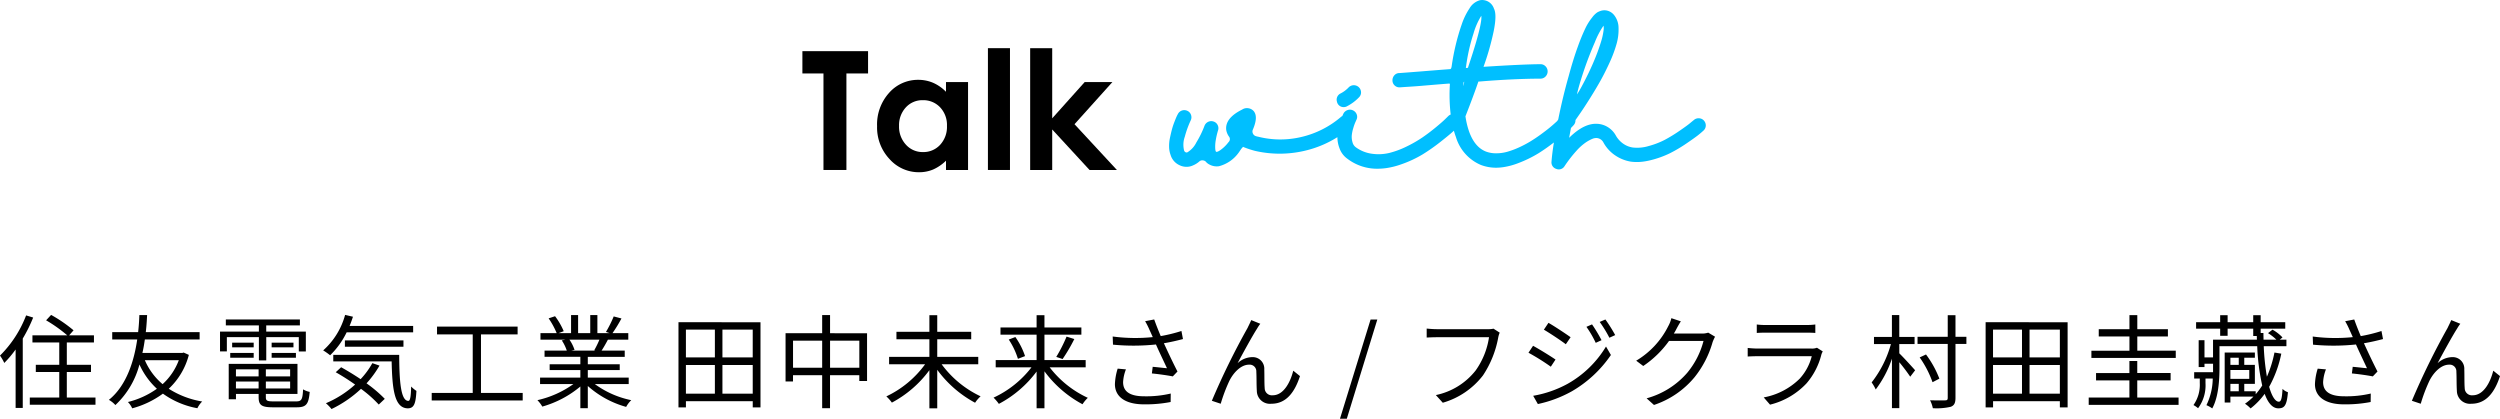 <svg xmlns="http://www.w3.org/2000/svg" width="441.144" height="73.889" viewBox="0 0 441.144 73.889">
  <g id="グループ_7016" data-name="グループ 7016" transform="translate(-378.872 -3437.866)">
    <path id="パス_8981" data-name="パス 8981" d="M-216.27-15.012a20.1,20.1,0,0,1-4.608,7.092,8.055,8.055,0,0,1,.756,1.3,19.293,19.293,0,0,0,2-2.376V1.314h1.26v-12.24a26.294,26.294,0,0,0,1.836-3.708Zm7.182,14.49v-4.5h4.266V-6.3h-4.266v-3.942h4.788V-11.5h-4.374l.774-.882a24.839,24.839,0,0,0-3.96-2.718l-.882.954a25.085,25.085,0,0,1,3.726,2.646h-6.138v1.26h4.734V-6.3h-4.14v1.278h4.14v4.5h-5.2V.756h11.592V-.522Zm19.764-6.588a10.82,10.82,0,0,1-2.862,4.23,11.405,11.405,0,0,1-3.132-4.23Zm.846-1.35-.216.072h-7.056c.2-.828.324-1.638.432-2.376h9.666v-1.3h-9.5c.162-1.368.2-2.448.234-3.006h-1.368c-.018.486-.054,1.584-.216,3.006h-4.572v1.3h4.41c-.5,3.456-1.764,8.064-5,10.656A4.543,4.543,0,0,1-200.52.81a14.982,14.982,0,0,0,4.248-7.164,13.123,13.123,0,0,0,3.078,4.284A14.865,14.865,0,0,1-198.306.27a3.942,3.942,0,0,1,.756,1.116,16.221,16.221,0,0,0,5.418-2.592,14.975,14.975,0,0,0,6.084,2.574A4.215,4.215,0,0,1-185.2.18a15.676,15.676,0,0,1-5.9-2.25,12.45,12.45,0,0,0,3.546-5.976Zm13.284,1.386h1.3v-4.1h5.742v2.52h1.242V-12.15H-173.9v-1.1h5.94v-1.044h-13.068v1.044h5.832v1.1h-6.858v3.492h1.206v-2.52h5.652Zm2.25-.468h4.284v-.846h-4.284Zm0-2.664v.828h3.852v-.828Zm-3.168,0h-3.8v.828h3.8Zm-4.14,2.664h4.14v-.846h-4.14Zm1.008,5.418V-3.348h4v1.224Zm4-3.366v1.242h-4V-5.49Zm5.562,1.242h-4.284V-5.49h4.284Zm-4.284,2.124V-3.348h4.284v1.224Zm1.35,2.286c-1.134,0-1.35-.126-1.35-.738v-.576h5.58v-5.31h-12.132V-.216h1.278v-.936h4v.576c0,1.44.558,1.782,2.574,1.782h4.14c1.692,0,2.106-.54,2.3-2.718a3.678,3.678,0,0,1-1.17-.45c-.09,1.8-.27,2.124-1.224,2.124Zm24.642-12.186v-1.134h-11.214q.324-.783.594-1.62l-1.386-.324a12.928,12.928,0,0,1-3.87,6.264,11.235,11.235,0,0,1,1.224.864,14.372,14.372,0,0,0,2.916-4.05Zm-1.71,2.538V-10.6H-160.02v1.116Zm-5.49,2.9a14.236,14.236,0,0,1-2.07,2.826c-1.152-.774-2.34-1.494-3.438-2.106l-.954.882a40.12,40.12,0,0,1,3.42,2.178A18.345,18.345,0,0,1-163.368.486a7.563,7.563,0,0,1,.99,1.026,20.719,20.719,0,0,0,5.2-3.564A21.15,21.15,0,0,1-154.044.72l1.062-1.008A23.193,23.193,0,0,0-156.2-3.024a17.914,17.914,0,0,0,2.286-3.132Zm-6.894-1.458v1.152h10.3c.108,4.914.486,8.262,2.862,8.28,1.1-.018,1.386-.828,1.512-3.078a5.343,5.343,0,0,1-.936-.774c-.036,1.512-.126,2.538-.486,2.538-1.35,0-1.6-3.474-1.62-8.118Zm26.064,6.714V-11.664h6.462v-1.368h-14.22v1.368h6.3V-1.332H-144.7V0h16.056V-1.332Zm20.9-9.4a16.455,16.455,0,0,1-.918,1.872l.18.054h-4.23l.576-.126a6.994,6.994,0,0,0-.9-1.8Zm5.166,7.83V-4.032h-7.218V-5.364h5.634V-6.39h-5.634V-7.7h6.516V-8.8h-4.086c.36-.54.756-1.242,1.116-1.926h3.6V-11.88h-2.79a25.17,25.17,0,0,0,1.584-2.592l-1.368-.36a20.421,20.421,0,0,1-1.368,2.736l.666.216h-2.178v-3.186h-1.26v3.186h-2.142v-3.186h-1.242v3.186h-2.214l.918-.342a12.407,12.407,0,0,0-1.53-2.646l-1.134.378a14.031,14.031,0,0,1,1.422,2.61h-2.862v1.152h4.392l-.63.126a7.558,7.558,0,0,1,.882,1.8h-3.924v1.1h6.318V-6.39h-5.418v1.026h5.418v1.332h-7.11V-2.9h5.886a17.348,17.348,0,0,1-6.354,2.844,5.732,5.732,0,0,1,.864,1.134,18.089,18.089,0,0,0,6.714-3.546V1.368h1.314V-2.556a16.993,16.993,0,0,0,6.768,3.69,4.813,4.813,0,0,1,.9-1.188A16.469,16.469,0,0,1-115.92-2.9ZM-93.4-1.206V-6.264h5.346v5.058Zm-6.444-5.058h5.112v5.058h-5.112Zm5.112-6.246V-7.6h-5.112V-12.51ZM-88.056-7.6H-93.4V-12.51h5.346Zm-13.1-6.21V1.224h1.314V.126h11.79v1.1h1.368v-15.03Zm26.748,8.028v-4.77h5.166v4.77Zm-6.534,0v-4.77H-75.8v4.77Zm6.534-6.084v-3.2H-75.8v3.2H-82.26v8.514h1.314V-4.464H-75.8V1.368h1.386V-4.464h5.166v1.026h1.368v-8.424ZM-48.258-6.39V-7.7h-7.236v-3.1H-49.5v-1.314h-5.994v-2.934H-56.88v2.934h-5.814V-10.8h5.814v3.1h-7.11V-6.39h6.354a17.921,17.921,0,0,1-6.84,5.67A7.071,7.071,0,0,1-63.5.378,19.694,19.694,0,0,0-56.88-5.346V1.386h1.386v-6.8A19.983,19.983,0,0,0-48.816.4a5.972,5.972,0,0,1,.972-1.134A18.116,18.116,0,0,1-54.72-6.39Zm18.954.54V-7.128h-7.272V-11.61h6.516v-1.278h-6.516v-2.16h-1.386v2.16h-6.372v1.278h6.372v4.482H-45.18V-5.85h6.318A17.95,17.95,0,0,1-45.558-.5a7.742,7.742,0,0,1,.936,1.1,19.743,19.743,0,0,0,6.66-5.706v6.48h1.386V-5.148A20.122,20.122,0,0,0-29.862.666a6.408,6.408,0,0,1,.936-1.134A18.019,18.019,0,0,1-35.658-5.85Zm-13.572-4.9a13.134,13.134,0,0,1,1.62,3.4L-40-7.83a12.921,12.921,0,0,0-1.71-3.366Zm9.5,3.438a29.527,29.527,0,0,0,2.07-3.528l-1.368-.432a25.726,25.726,0,0,1-1.818,3.582Zm9.72,1.692a10.342,10.342,0,0,0-.486,2.736C-24.138-.648-22.3.684-18.99.684A23.145,23.145,0,0,0-14.31.27l.018-1.494a18.84,18.84,0,0,1-4.68.486c-2.664,0-3.726-.936-3.726-2.5a7.117,7.117,0,0,1,.5-2.25Zm11.25-6.642a27.04,27.04,0,0,1-3.654.9c-.4-.954-.72-1.746-1.152-2.934l-1.6.306a14.261,14.261,0,0,1,.756,1.494l.594,1.314a30.353,30.353,0,0,1-7.074-.108l.054,1.44A37.866,37.866,0,0,0-16.9-9.882c.54,1.242,1.44,3.1,1.944,4.194-.594-.054-1.836-.2-2.52-.252l-.144,1.17c1.152.108,2.916.36,3.69.522l.828-.864C-13.878-6.606-14.85-8.676-15.5-10.1c1.1-.18,2.268-.45,3.366-.738ZM1.512-13.536l-1.6-.648c-.216.522-.45.954-.648,1.386A129,129,0,0,0-7.038.054l1.566.522a28.04,28.04,0,0,1,1.53-4.05c.7-1.4,2.016-2.844,3.456-2.844A1.178,1.178,0,0,1,.81-5.076c.054.954.018,2.34.09,3.384A2.309,2.309,0,0,0,3.474.576c2.592,0,4.1-2,5.04-4.878L7.326-5.256C6.858-3.366,5.688-.918,3.708-.918a1.271,1.271,0,0,1-1.422-1.26c-.072-.864-.036-2.232-.072-3.294A2.041,2.041,0,0,0,.108-7.65,3.863,3.863,0,0,0-2.5-6.57C-1.584-8.3.144-11.448.936-12.672A7.136,7.136,0,0,1,1.512-13.536ZM15.57,3.222h1.206l5.382-17.5H20.97ZM42.66-12.672a3.7,3.7,0,0,1-.954.09H32.67c-.594,0-1.3-.054-1.8-.108v1.584c.468-.018,1.08-.054,1.8-.054h9.2A13.472,13.472,0,0,1,39.51-5.292,12.012,12.012,0,0,1,32.49-.954L33.714.4a13.757,13.757,0,0,0,7.092-4.824,17.884,17.884,0,0,0,2.682-6.642,3.8,3.8,0,0,1,.27-.9Zm17.388-.756-.99.432A18.106,18.106,0,0,1,60.7-10.17l1.026-.468A26.576,26.576,0,0,0,60.048-13.428Zm2.358-.864L61.4-13.86a21.357,21.357,0,0,1,1.71,2.79l1.026-.468A25.954,25.954,0,0,0,62.406-14.292ZM52.362-13.7l-.81,1.206c1.044.612,3.006,1.908,3.87,2.574l.846-1.242C55.494-11.718,53.424-13.1,52.362-13.7Zm-2.7,12.87L50.49.63A21.494,21.494,0,0,0,56.448-1.6a21.184,21.184,0,0,0,6.93-6.426l-.864-1.494a18.4,18.4,0,0,1-6.822,6.606A19.538,19.538,0,0,1,49.662-.828Zm-.018-8.82-.81,1.224a39.768,39.768,0,0,1,3.942,2.466l.828-1.26C52.812-7.776,50.706-9.072,49.644-9.648ZM80.55-11.97a3.447,3.447,0,0,1-1.17.162h-4.9a8.089,8.089,0,0,0,.432-.756c.18-.342.5-.936.81-1.4l-1.674-.558a5.449,5.449,0,0,1-.558,1.422A14.713,14.713,0,0,1,67.842-7.02l1.242.936a17.852,17.852,0,0,0,4.554-4.428h6.084A14.489,14.489,0,0,1,76.86-4.9,14.562,14.562,0,0,1,69.678-.378l1.3,1.17a15.782,15.782,0,0,0,7.164-4.9A17.54,17.54,0,0,0,81.324-10.3a7.681,7.681,0,0,1,.432-.954ZM99.738-9.306a2.392,2.392,0,0,1-.99.144H89.262a16.418,16.418,0,0,1-1.746-.108v1.512c.63-.036,1.314-.054,1.746-.054H98.82a9.2,9.2,0,0,1-2.142,3.978A12.122,12.122,0,0,1,90.342-.54L91.458.738A13.112,13.112,0,0,0,97.9-3.024a12.4,12.4,0,0,0,2.628-5.112,3.148,3.148,0,0,1,.234-.522Zm-10.62-2.61c.486-.036,1.062-.054,1.62-.054h7.056c.612,0,1.224.018,1.656.054V-13.41a11.212,11.212,0,0,1-1.638.09H90.738a11.256,11.256,0,0,1-1.62-.09Zm25.146,1.962h2.7v-1.26h-2.7v-3.852h-1.3v3.852H109.8v1.26h2.988a19.262,19.262,0,0,1-3.4,6.768,7.7,7.7,0,0,1,.72,1.242,19.111,19.111,0,0,0,2.862-5.436V1.35h1.3v-8.1a31.624,31.624,0,0,1,1.926,2.556l.864-1.134c-.432-.5-2.16-2.394-2.79-2.988Zm11.844-1.278h-1.926v-3.816h-1.368v3.816h-5.328v1.26h5.328v9.5c0,.342-.108.45-.432.45C122.04,0,120.906,0,119.7-.036a5.67,5.67,0,0,1,.486,1.4,11.068,11.068,0,0,0,3.168-.252c.594-.234.828-.648.828-1.584v-9.5h1.926Zm-4.77,7.38a17.655,17.655,0,0,0-2.358-4.266l-1.116.522a17.9,17.9,0,0,1,2.268,4.374ZM137.25-1.206V-6.264H142.6v5.058Zm-6.444-5.058h5.112v5.058h-5.112Zm5.112-6.246V-7.6h-5.112V-12.51ZM142.6-7.6H137.25V-12.51H142.6Zm-13.1-6.21V1.224h1.314V.126H142.6v1.1h1.368v-15.03Zm33.552,5.022h-6.786V-11.3h5.4v-1.278h-5.4v-2.484h-1.386v2.484h-5.418V-11.3h5.418v2.52h-6.714v1.278h14.886ZM156.258-.522V-3.546h5.886v-1.3h-5.886V-6.966h-1.386v2.124h-5.886v1.3h5.886V-.522H147.69v1.3h15.858v-1.3Zm16.434-2.412h1.476V-1.62h-1.476Zm1.476-4.608v1.26h-1.476v-1.26Zm1.854,3.726h-3.33V-5.382h3.33Zm4.446-4.644a20.436,20.436,0,0,1-1.332,4.266,41.115,41.115,0,0,1-.558-5.382h4v-1.152H181.4l.486-.4a7.488,7.488,0,0,0-1.764-1.368l-.792.612a8.723,8.723,0,0,1,1.476,1.152h-2.268c0-.378-.018-.774-.018-1.17h-.486v-.774h4.338v-1.134h-4.338v-1.242h-1.314v1.242h-4.518v-1.242h-1.314v1.242h-4.248v1.134h4.248v1.26h1.314v-1.26h4.518v1.3h.63l.018.648h-7.74V-7.6H168.12v-3.042h-1.026V-5.9h1.026V-6.48h1.512v1.494H166.3V-3.87h.99v.792A6.2,6.2,0,0,1,166.176.81a4.308,4.308,0,0,1,.81.558,6.754,6.754,0,0,0,1.314-4.41V-3.87h1.278a11.071,11.071,0,0,1-1.116,4.7,4.725,4.725,0,0,1,1.026.576c1.1-2,1.278-5,1.278-7.2v-3.78h6.66a38.15,38.15,0,0,0,.882,6.93A12.337,12.337,0,0,1,177.156-1.1V-1.62H175.14V-2.934h1.872V-6.282H175.14v-1.26h1.872V-8.46h-5.328V.36h1.008V-.684h4.068a10.064,10.064,0,0,1-1.494,1.26,5.742,5.742,0,0,1,.99.828A12.5,12.5,0,0,0,178.74-1.17c.612,1.674,1.422,2.556,2.412,2.556,1.044,0,1.494-.432,1.692-2.844a2.353,2.353,0,0,1-.954-.594C181.8-.27,181.62.2,181.242.216c-.594,0-1.206-.864-1.71-2.628a20.37,20.37,0,0,0,2.142-5.85ZM188.1-5.616a10.342,10.342,0,0,0-.486,2.736c0,2.232,1.836,3.564,5.148,3.564a23.145,23.145,0,0,0,4.68-.414l.018-1.494a18.839,18.839,0,0,1-4.68.486c-2.664,0-3.726-.936-3.726-2.5a7.117,7.117,0,0,1,.5-2.25Zm11.25-6.642a27.04,27.04,0,0,1-3.654.9c-.4-.954-.72-1.746-1.152-2.934l-1.6.306a14.262,14.262,0,0,1,.756,1.494l.594,1.314a30.353,30.353,0,0,1-7.074-.108l.054,1.44a37.866,37.866,0,0,0,7.578-.036c.54,1.242,1.44,3.1,1.944,4.194-.594-.054-1.836-.2-2.52-.252l-.144,1.17c1.152.108,2.916.36,3.69.522l.828-.864c-.774-1.494-1.746-3.564-2.394-4.986,1.1-.18,2.268-.45,3.366-.738Zm13.914-1.278-1.6-.648c-.216.522-.45.954-.648,1.386a129,129,0,0,0-6.3,12.852l1.566.522a28.038,28.038,0,0,1,1.53-4.05c.7-1.4,2.016-2.844,3.456-2.844a1.178,1.178,0,0,1,1.3,1.242c.054.954.018,2.34.09,3.384A2.309,2.309,0,0,0,215.226.576c2.592,0,4.1-2,5.04-4.878l-1.188-.954c-.468,1.89-1.638,4.338-3.618,4.338a1.271,1.271,0,0,1-1.422-1.26c-.072-.864-.036-2.232-.072-3.294A2.041,2.041,0,0,0,211.86-7.65a3.863,3.863,0,0,0-2.61,1.08c.918-1.728,2.646-4.878,3.438-6.1A7.135,7.135,0,0,1,213.264-13.536Z" transform="translate(599.75 3508.533)"/>
    <g id="グループ_6988" data-name="グループ 6988" transform="translate(-191.887 3058.767)">
      <path id="パス_8946" data-name="パス 8946" d="M712.348,411.058h11.587v3.934h-3.82v17.031h-4.048V414.992h-3.719Z" transform="translate(0 -22.931)"/>
      <path id="パス_8947" data-name="パス 8947" d="M771.175,429.369h3.89v15.506h-3.89v-1.639a7.631,7.631,0,0,1-2.285,1.561,6.4,6.4,0,0,1-2.484.478,6.9,6.9,0,0,1-5.2-2.331,8.128,8.128,0,0,1-2.192-5.793,8.328,8.328,0,0,1,2.122-5.887,6.757,6.757,0,0,1,5.153-2.295,6.557,6.557,0,0,1,2.619.528,7.169,7.169,0,0,1,2.264,1.581Zm-4.09,3.192a3.932,3.932,0,0,0-3,1.276,4.593,4.593,0,0,0-1.193,3.271,4.647,4.647,0,0,0,1.215,3.307,3.935,3.935,0,0,0,2.99,1.3,4,4,0,0,0,3.04-1.276,4.66,4.66,0,0,0,1.208-3.342,4.527,4.527,0,0,0-1.208-3.278A4.056,4.056,0,0,0,767.085,432.561Z" transform="translate(-33.487 -35.783)"/>
      <path id="パス_8948" data-name="パス 8948" d="M828.244,409.191h3.891v21.492h-3.891Z" transform="translate(-83.159 -21.592)"/>
      <path id="パス_8949" data-name="パス 8949" d="M854.631,409.191h3.89V421.57l5.729-6.393h4.887l-6.68,7.432,7.479,8.074h-4.829l-6.585-7.147v7.147h-3.89Z" transform="translate(-102.092 -21.592)"/>
      <g id="グループ_6987" data-name="グループ 6987" transform="translate(777.054 379.099)">
        <path id="パス_8950" data-name="パス 8950" d="M1047.386,436.2h0a1.26,1.26,0,0,0,.161-.012,1.169,1.169,0,0,0,.466-.175,7.9,7.9,0,0,0,2.043-1.54,1.189,1.189,0,0,0,.361-.915,1.274,1.274,0,0,0-2.192-.828,5.221,5.221,0,0,1-1.444,1.073,1.214,1.214,0,0,0-.615,1.439A1.186,1.186,0,0,0,1047.386,436.2Z" transform="translate(-1016.546 -417.301)" fill="#00bfff"/>
        <path id="パス_8951" data-name="パス 8951" d="M1035.8,400.384a1.209,1.209,0,0,0-.881-.414,1.238,1.238,0,0,0-.889.3c-.208.167-.463.377-.768.63-.283.237-.881.67-1.779,1.287a26.476,26.476,0,0,1-2.59,1.585,14.091,14.091,0,0,1-2.841,1.094,6.97,6.97,0,0,1-2.783.265,3.93,3.93,0,0,1-1.734-.691,4.353,4.353,0,0,1-1.269-1.4,4.023,4.023,0,0,0-1.353-1.463,3.887,3.887,0,0,0-1.875-.625c-1.575-.12-3.267.711-5.028,2.466l.321-1.738c.16-.16.3-.307.418-.437a1.257,1.257,0,0,0,.38-.913c0-.016,0-.029,0-.045.28-.4.563-.808.851-1.225.471-.682,1.057-1.578,1.74-2.665s1.31-2.139,1.866-3.136,1.1-2.1,1.621-3.243a22.346,22.346,0,0,0,1.176-3.179,9.229,9.229,0,0,0,.347-2.8,3.667,3.667,0,0,0-.775-2.265,2.268,2.268,0,0,0-1.05-.747,2.109,2.109,0,0,0-1.313-.011,4.041,4.041,0,0,0-.584.25,3.686,3.686,0,0,0-.933.919,9.567,9.567,0,0,0-1.17,1.848,33.968,33.968,0,0,0-1.36,3.3c-.528,1.437-1.069,3.178-1.606,5.168-.709,2.489-1.332,5.076-1.855,7.691l-.156.226c-.01.013-.017.027-.026.04l-.088.082c-.389.363-.809.73-1.248,1.091s-.973.769-1.592,1.219-1.233.86-1.843,1.229a19.518,19.518,0,0,1-1.984,1.042,14.464,14.464,0,0,1-2.047.761,7.222,7.222,0,0,1-1.945.271,5.045,5.045,0,0,1-1.8-.3c-1.9-.725-3.124-2.818-3.641-6.225.99-2.526,1.751-4.573,2.265-6.085.008-.02.016-.035.023-.047a1.257,1.257,0,0,1,.146-.008h.035c3.95-.325,7.576-.5,10.78-.509a1.2,1.2,0,0,0,.9-.394,1.276,1.276,0,0,0,0-1.766,1.21,1.21,0,0,0-.907-.39c-2.048.009-5.429.165-10.051.464l0-.007a46.874,46.874,0,0,0,1.795-6.3c.395-1.984.407-3.247.04-3.971a2.192,2.192,0,0,0-2.454-1.478,3.08,3.08,0,0,0-1.849,1.434,11.937,11.937,0,0,0-1.395,2.881c-.392,1.127-.742,2.325-1.039,3.558s-.543,2.517-.723,3.8c-.071.467-.223.484-.27.491q-1.368.1-2.8.214t-2.47.2q-1.038.082-1.895.147t-1.316.1c-.278.02-.434.031-.468.032a1.151,1.151,0,0,0-.9.406,1.306,1.306,0,0,0-.326.889,1.214,1.214,0,0,0,.395.9,1.184,1.184,0,0,0,.922.32h.031c.028,0,.054,0,.5-.034.29-.021.707-.049,1.255-.082s1.161-.078,1.826-.132l2.363-.2c.911-.077,1.8-.147,2.689-.215a.1.1,0,0,1,.1.023.146.146,0,0,1,.053.083,30.045,30.045,0,0,0,.14,5.359,1.29,1.29,0,0,0-.451.3q-.153.155-.613.6c-.29.283-.8.73-1.568,1.365-.744.616-1.526,1.207-2.323,1.757a22.132,22.132,0,0,1-2.8,1.611,15.408,15.408,0,0,1-3.075,1.145,8.148,8.148,0,0,1-3.048.144,6.247,6.247,0,0,1-2.85-1.136,1.551,1.551,0,0,1-.594-.887,3.355,3.355,0,0,1-.131-1.22,6.487,6.487,0,0,1,.272-1.308,8.206,8.206,0,0,1,.347-.986c.089-.193.156-.343.2-.451a1.153,1.153,0,0,0,.06-.932,1.255,1.255,0,0,0-.623-.714,1.228,1.228,0,0,0-.942-.092,1.327,1.327,0,0,0-.743.558l-.027.048c-.061.123-.131.277-.212.463a1.253,1.253,0,0,0-.308.216,16.472,16.472,0,0,1-6.857,3.465,15.973,15.973,0,0,1-7.665-.028l-.039-.008a2.175,2.175,0,0,1-.331-.082.825.825,0,0,1-.567-.458.811.811,0,0,1-.009-.731c.629-1.482.687-2.524.172-3.2a1.532,1.532,0,0,0-.957-.545,1.5,1.5,0,0,0-1.11.227c-2.022,1-2.971,2.2-2.817,3.585a2.778,2.778,0,0,0,.481,1.172.723.723,0,0,1-.078,1,6.5,6.5,0,0,1-1.472,1.426c-.423.29-.637.3-.69.272l-.046-.024s-.1-.093-.131-.537a6.6,6.6,0,0,1,.1-1.542,13.4,13.4,0,0,1,.379-1.626,1.222,1.222,0,0,0-.036-.954,1.2,1.2,0,0,0-.737-.658,1.265,1.265,0,0,0-.957.055,1.285,1.285,0,0,0-.645.7,17.3,17.3,0,0,1-1.442,2.944,4.141,4.141,0,0,1-1.566,1.727.341.341,0,0,1-.31,0,.486.486,0,0,1-.286-.332l-.008-.027a4.208,4.208,0,0,1,.14-2.4,17.314,17.314,0,0,1,1.03-2.848,1.251,1.251,0,0,0,.066-.981,1.2,1.2,0,0,0-.664-.733,1.269,1.269,0,0,0-.955-.042,1.25,1.25,0,0,0-.706.623c-.087.153-.174.329-.268.542s-.218.527-.376.936a11.934,11.934,0,0,0-.431,1.344c-.12.468-.229.94-.324,1.4a6.725,6.725,0,0,0-.145,1.567,4.268,4.268,0,0,0,.264,1.427,2.886,2.886,0,0,0,1.568,1.8,2.761,2.761,0,0,0,1.258.29,2.647,2.647,0,0,0,1.135-.255,3.985,3.985,0,0,0,1.091-.678.762.762,0,0,1,.57-.21.89.89,0,0,1,.573.215,1.932,1.932,0,0,0,.644.518,2.69,2.69,0,0,0,1.691.305,6.209,6.209,0,0,0,3.52-2.451l.036-.049c.036-.055.109-.165.221-.329l.033-.049a3.054,3.054,0,0,1,.335-.421l.051-.061a.444.444,0,0,1,.045-.055.271.271,0,0,1,.118.042l.045.021a17.328,17.328,0,0,0,1.932.634,19.26,19.26,0,0,0,8.911-.036,18.741,18.741,0,0,0,5.655-2.375,5.536,5.536,0,0,0,.375,1.972,3.846,3.846,0,0,0,1.4,1.847,8.633,8.633,0,0,0,5.408,1.749,10.6,10.6,0,0,0,1.471-.113,13.771,13.771,0,0,0,2.654-.676,20.007,20.007,0,0,0,3.746-1.749,33.313,33.313,0,0,0,3.159-2.219c1.066-.841,1.779-1.432,2.179-1.8l.163-.152c.108.382.225.754.357,1.108a7.746,7.746,0,0,0,4.417,4.942,7.6,7.6,0,0,0,2.68.484,9.127,9.127,0,0,0,1.268-.1,12.307,12.307,0,0,0,2.635-.71,21.142,21.142,0,0,0,3.584-1.747c.894-.559,1.8-1.2,2.708-1.9-.207,1.28-.348,2.4-.42,3.359a1.189,1.189,0,0,0,.825,1.3,1.174,1.174,0,0,0,1.459-.456,23.061,23.061,0,0,1,2.091-2.706,9.4,9.4,0,0,1,1.692-1.517,6.89,6.89,0,0,1,1.171-.632,1.713,1.713,0,0,1,.706-.131,1.457,1.457,0,0,1,1.233.82,6.519,6.519,0,0,0,2.011,2.211,6.935,6.935,0,0,0,2.811,1.137,8.367,8.367,0,0,0,2.349-.03,11.377,11.377,0,0,0,1.2-.242,17.008,17.008,0,0,0,3.35-1.213,25.376,25.376,0,0,0,2.95-1.752c.984-.671,1.672-1.162,2.044-1.458.35-.28.66-.545.914-.779a1.218,1.218,0,0,0,.414-.878A1.262,1.262,0,0,0,1035.8,400.384Zm-22.405-4.635c.1-.492.294-1.262.662-2.463a63.158,63.158,0,0,1,2.5-6.753,14.277,14.277,0,0,1,1.52-2.9,2.37,2.37,0,0,1,.021.739,11.565,11.565,0,0,1-.471,2.137c-.264.864-.586,1.769-.956,2.689s-.778,1.843-1.219,2.757-.854,1.718-1.238,2.425C1013.92,394.927,1013.644,395.386,1013.4,395.749ZM993.79,391.1c0-.047.01-.106.023-.181l0-.014A32.4,32.4,0,0,1,995.14,385a12.156,12.156,0,0,1,1.368-3.109c.1.512-.061,2.354-2.291,8.962l-.016.063c-.028.154-.067.157-.172.165Q993.911,391.092,993.79,391.1Zm-.5,3.188c.006-.077.015-.154.024-.232a2.2,2.2,0,0,1,.1-.489.253.253,0,0,1,.086-.034A4.558,4.558,0,0,1,993.291,394.288Z" transform="translate(-941.42 -379.099)" fill="#00bfff"/>
      </g>
    </g>
  </g>
</svg>
